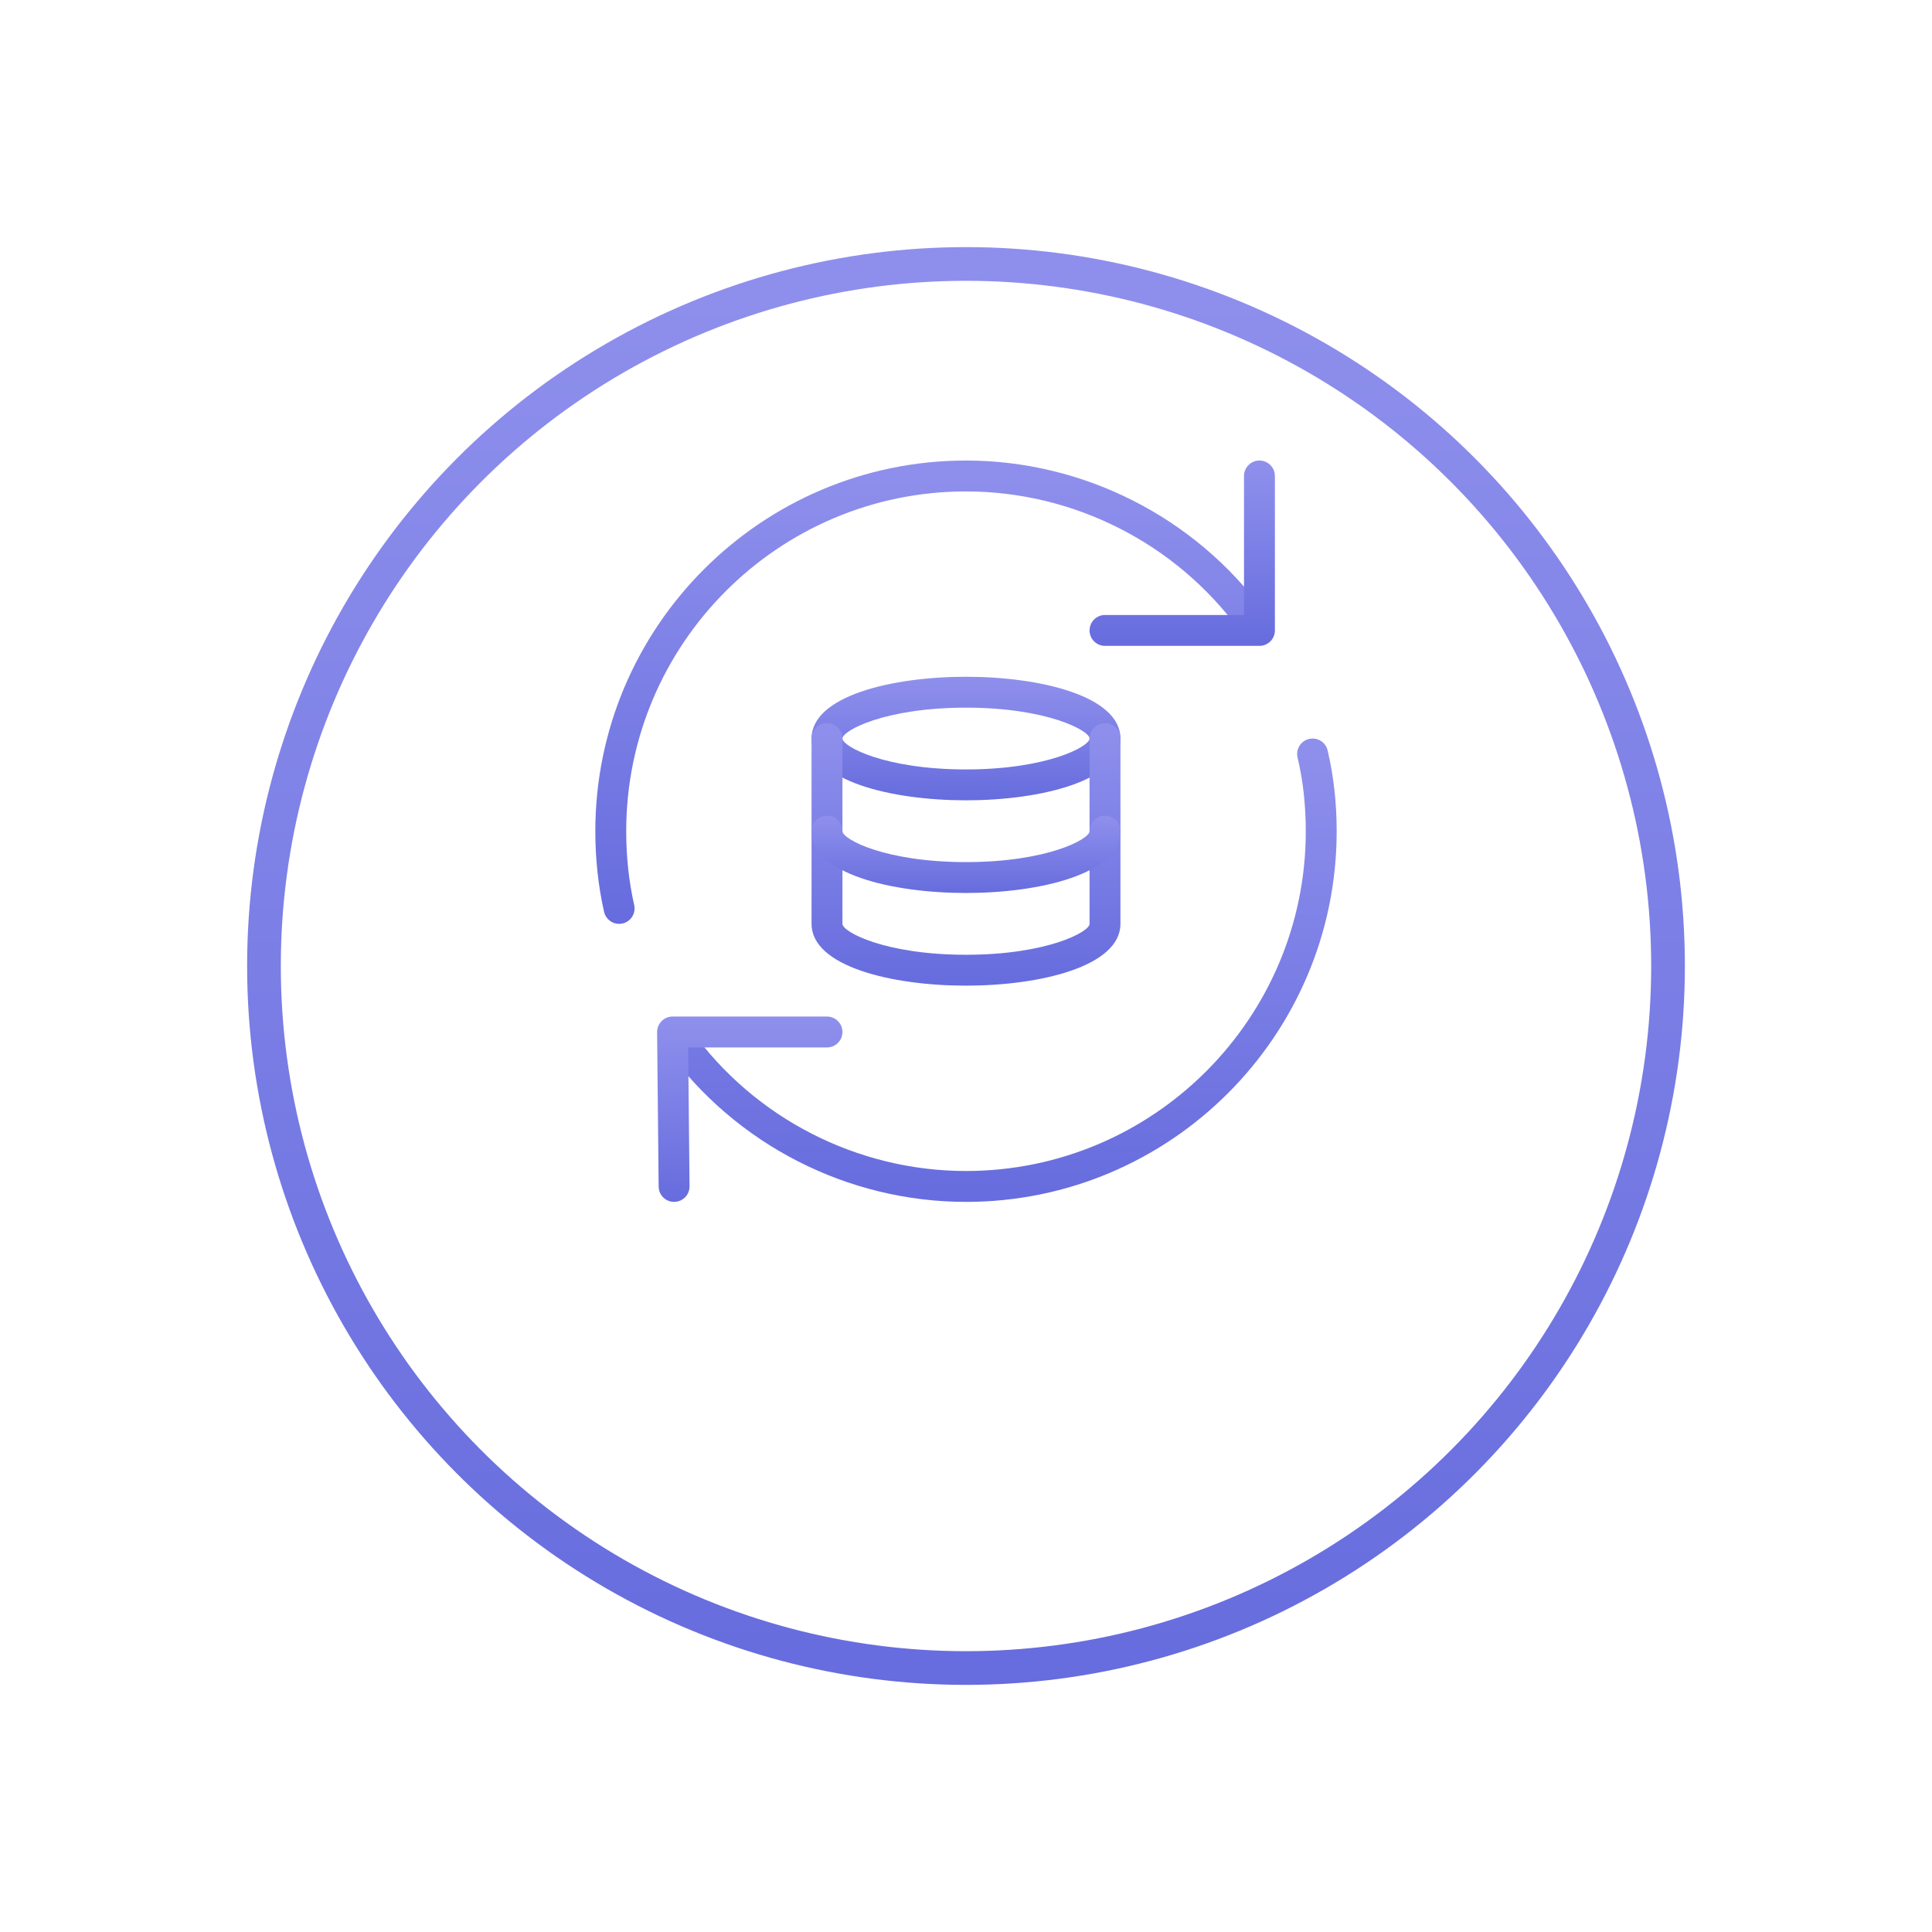 <svg width="172" height="172" viewBox="0 0 172 172" fill="none" xmlns="http://www.w3.org/2000/svg">
<g filter="url(#filter0_d)">
<circle cx="86" cy="74" r="62.5" stroke="url(#paint0_linear)" stroke-width="3"/>
</g>
<g clip-path="url(#clip0)">
<path d="M86 71.25C79.378 71.25 72.25 69.528 72.25 65.75C72.25 61.971 79.378 60.25 86 60.25C92.622 60.25 99.75 61.971 99.75 65.75C99.75 69.528 92.622 71.25 86 71.25ZM86 63C78.781 63 75 65.043 75 65.75C75 66.457 78.781 68.5 86 68.5C93.219 68.5 97 66.457 97 65.75C97 65.043 93.219 63 86 63Z" fill="url(#paint1_linear)"/>
<path d="M86 87.75C79.378 87.75 72.25 86.028 72.25 82.25V65.75C72.25 64.991 72.866 64.375 73.625 64.375C74.384 64.375 75 64.991 75 65.75V82.25C75 82.957 78.781 85 86 85C93.219 85 97 82.957 97 82.25V65.75C97 64.991 97.616 64.375 98.375 64.375C99.134 64.375 99.75 64.991 99.75 65.75V82.25C99.75 86.028 92.622 87.75 86 87.75Z" fill="url(#paint2_linear)"/>
<path d="M86 79.5C79.378 79.5 72.25 77.778 72.25 74C72.25 73.241 72.866 72.625 73.625 72.625C74.384 72.625 75 73.241 75 74C75 74.707 78.781 76.75 86 76.75C93.219 76.75 97 74.707 97 74C97 73.241 97.616 72.625 98.375 72.625C99.134 72.625 99.75 73.241 99.75 74C99.75 77.778 92.622 79.5 86 79.5Z" fill="url(#paint3_linear)"/>
<path d="M55.117 82.25C54.488 82.25 53.921 81.816 53.778 81.177C53.261 78.889 53 76.475 53 74C53 55.803 67.803 41 86 41C96.45 41 106.375 46.032 112.546 54.461C112.994 55.075 112.862 55.935 112.249 56.383C111.636 56.834 110.775 56.697 110.327 56.087C104.673 48.362 95.576 43.75 86 43.75C69.321 43.75 55.75 57.321 55.75 74C55.75 76.274 55.989 78.485 56.459 80.573C56.627 81.315 56.163 82.049 55.42 82.217C55.318 82.239 55.217 82.25 55.117 82.25Z" fill="url(#paint4_linear)"/>
<path d="M86 107C75.47 107 65.502 101.904 59.339 93.368C58.893 92.752 59.034 91.892 59.647 91.449C60.266 91.001 61.121 91.141 61.566 91.757C67.218 99.581 76.35 104.25 86 104.25C102.679 104.25 116.25 90.679 116.25 74C116.25 71.696 116.005 69.487 115.519 67.444C115.343 66.704 115.799 65.962 116.539 65.789C117.284 65.61 118.021 66.069 118.194 66.809C118.728 69.061 119 71.481 119 74C119 92.197 104.197 107 86 107Z" fill="url(#paint5_linear)"/>
<path d="M60.013 107C59.259 107 58.646 106.392 58.638 105.639L58.5 91.889C58.497 91.523 58.64 91.168 58.899 90.91C59.157 90.646 59.509 90.5 59.875 90.5H73.625C74.384 90.5 75 91.116 75 91.875C75 92.634 74.384 93.25 73.625 93.25H61.264L61.388 105.611C61.396 106.37 60.788 106.992 60.026 107C60.023 107 60.018 107 60.013 107Z" fill="url(#paint6_linear)"/>
<path d="M112.125 57.5H98.375C97.616 57.5 97 56.884 97 56.125C97 55.366 97.616 54.75 98.375 54.75H110.75V42.375C110.75 41.616 111.366 41 112.125 41C112.884 41 113.5 41.616 113.5 42.375V56.125C113.5 56.884 112.884 57.5 112.125 57.5Z" fill="url(#paint7_linear)"/>
</g>
<defs>
<filter id="filter0_d" x="0" y="0" width="172" height="172" filterUnits="userSpaceOnUse" color-interpolation-filters="sRGB">
<feFlood flood-opacity="0" result="BackgroundImageFix"/>
<feColorMatrix in="SourceAlpha" type="matrix" values="0 0 0 0 0 0 0 0 0 0 0 0 0 0 0 0 0 0 127 0"/>
<feOffset dy="12"/>
<feGaussianBlur stdDeviation="11"/>
<feColorMatrix type="matrix" values="0 0 0 0 0.392 0 0 0 0 0.239 0 0 0 0 0.647 0 0 0 0.17 0"/>
<feBlend mode="normal" in2="BackgroundImageFix" result="effect1_dropShadow"/>
<feBlend mode="normal" in="SourceGraphic" in2="effect1_dropShadow" result="shape"/>
</filter>
<linearGradient id="paint0_linear" x1="80.63" y1="14.129" x2="80.63" y2="142.129" gradientUnits="userSpaceOnUse">
<stop stop-color="#8E8FEC"/>
<stop offset="1" stop-color="#656BDD"/>
</linearGradient>
<linearGradient id="paint1_linear" x1="84.846" y1="60.605" x2="84.846" y2="71.605" gradientUnits="userSpaceOnUse">
<stop stop-color="#8E8FEC"/>
<stop offset="1" stop-color="#656BDD"/>
</linearGradient>
<linearGradient id="paint2_linear" x1="84.846" y1="65.129" x2="84.846" y2="88.504" gradientUnits="userSpaceOnUse">
<stop stop-color="#8E8FEC"/>
<stop offset="1" stop-color="#656BDD"/>
</linearGradient>
<linearGradient id="paint3_linear" x1="84.846" y1="72.847" x2="84.846" y2="79.722" gradientUnits="userSpaceOnUse">
<stop stop-color="#8E8FEC"/>
<stop offset="1" stop-color="#656BDD"/>
</linearGradient>
<linearGradient id="paint4_linear" x1="80.396" y1="42.331" x2="80.396" y2="83.581" gradientUnits="userSpaceOnUse">
<stop stop-color="#8E8FEC"/>
<stop offset="1" stop-color="#656BDD"/>
</linearGradient>
<linearGradient id="paint5_linear" x1="86.525" y1="67.081" x2="86.525" y2="108.331" gradientUnits="userSpaceOnUse">
<stop stop-color="#8E8FEC"/>
<stop offset="1" stop-color="#656BDD"/>
</linearGradient>
<linearGradient id="paint6_linear" x1="66.058" y1="91.032" x2="66.058" y2="107.532" gradientUnits="userSpaceOnUse">
<stop stop-color="#8E8FEC"/>
<stop offset="1" stop-color="#656BDD"/>
</linearGradient>
<linearGradient id="paint7_linear" x1="104.558" y1="41.532" x2="104.558" y2="58.032" gradientUnits="userSpaceOnUse">
<stop stop-color="#8E8FEC"/>
<stop offset="1" stop-color="#656BDD"/>
</linearGradient>
<clipPath id="clip0">
<rect width="66" height="66" fill="white" transform="translate(53 41)"/>
</clipPath>
</defs>
</svg>
